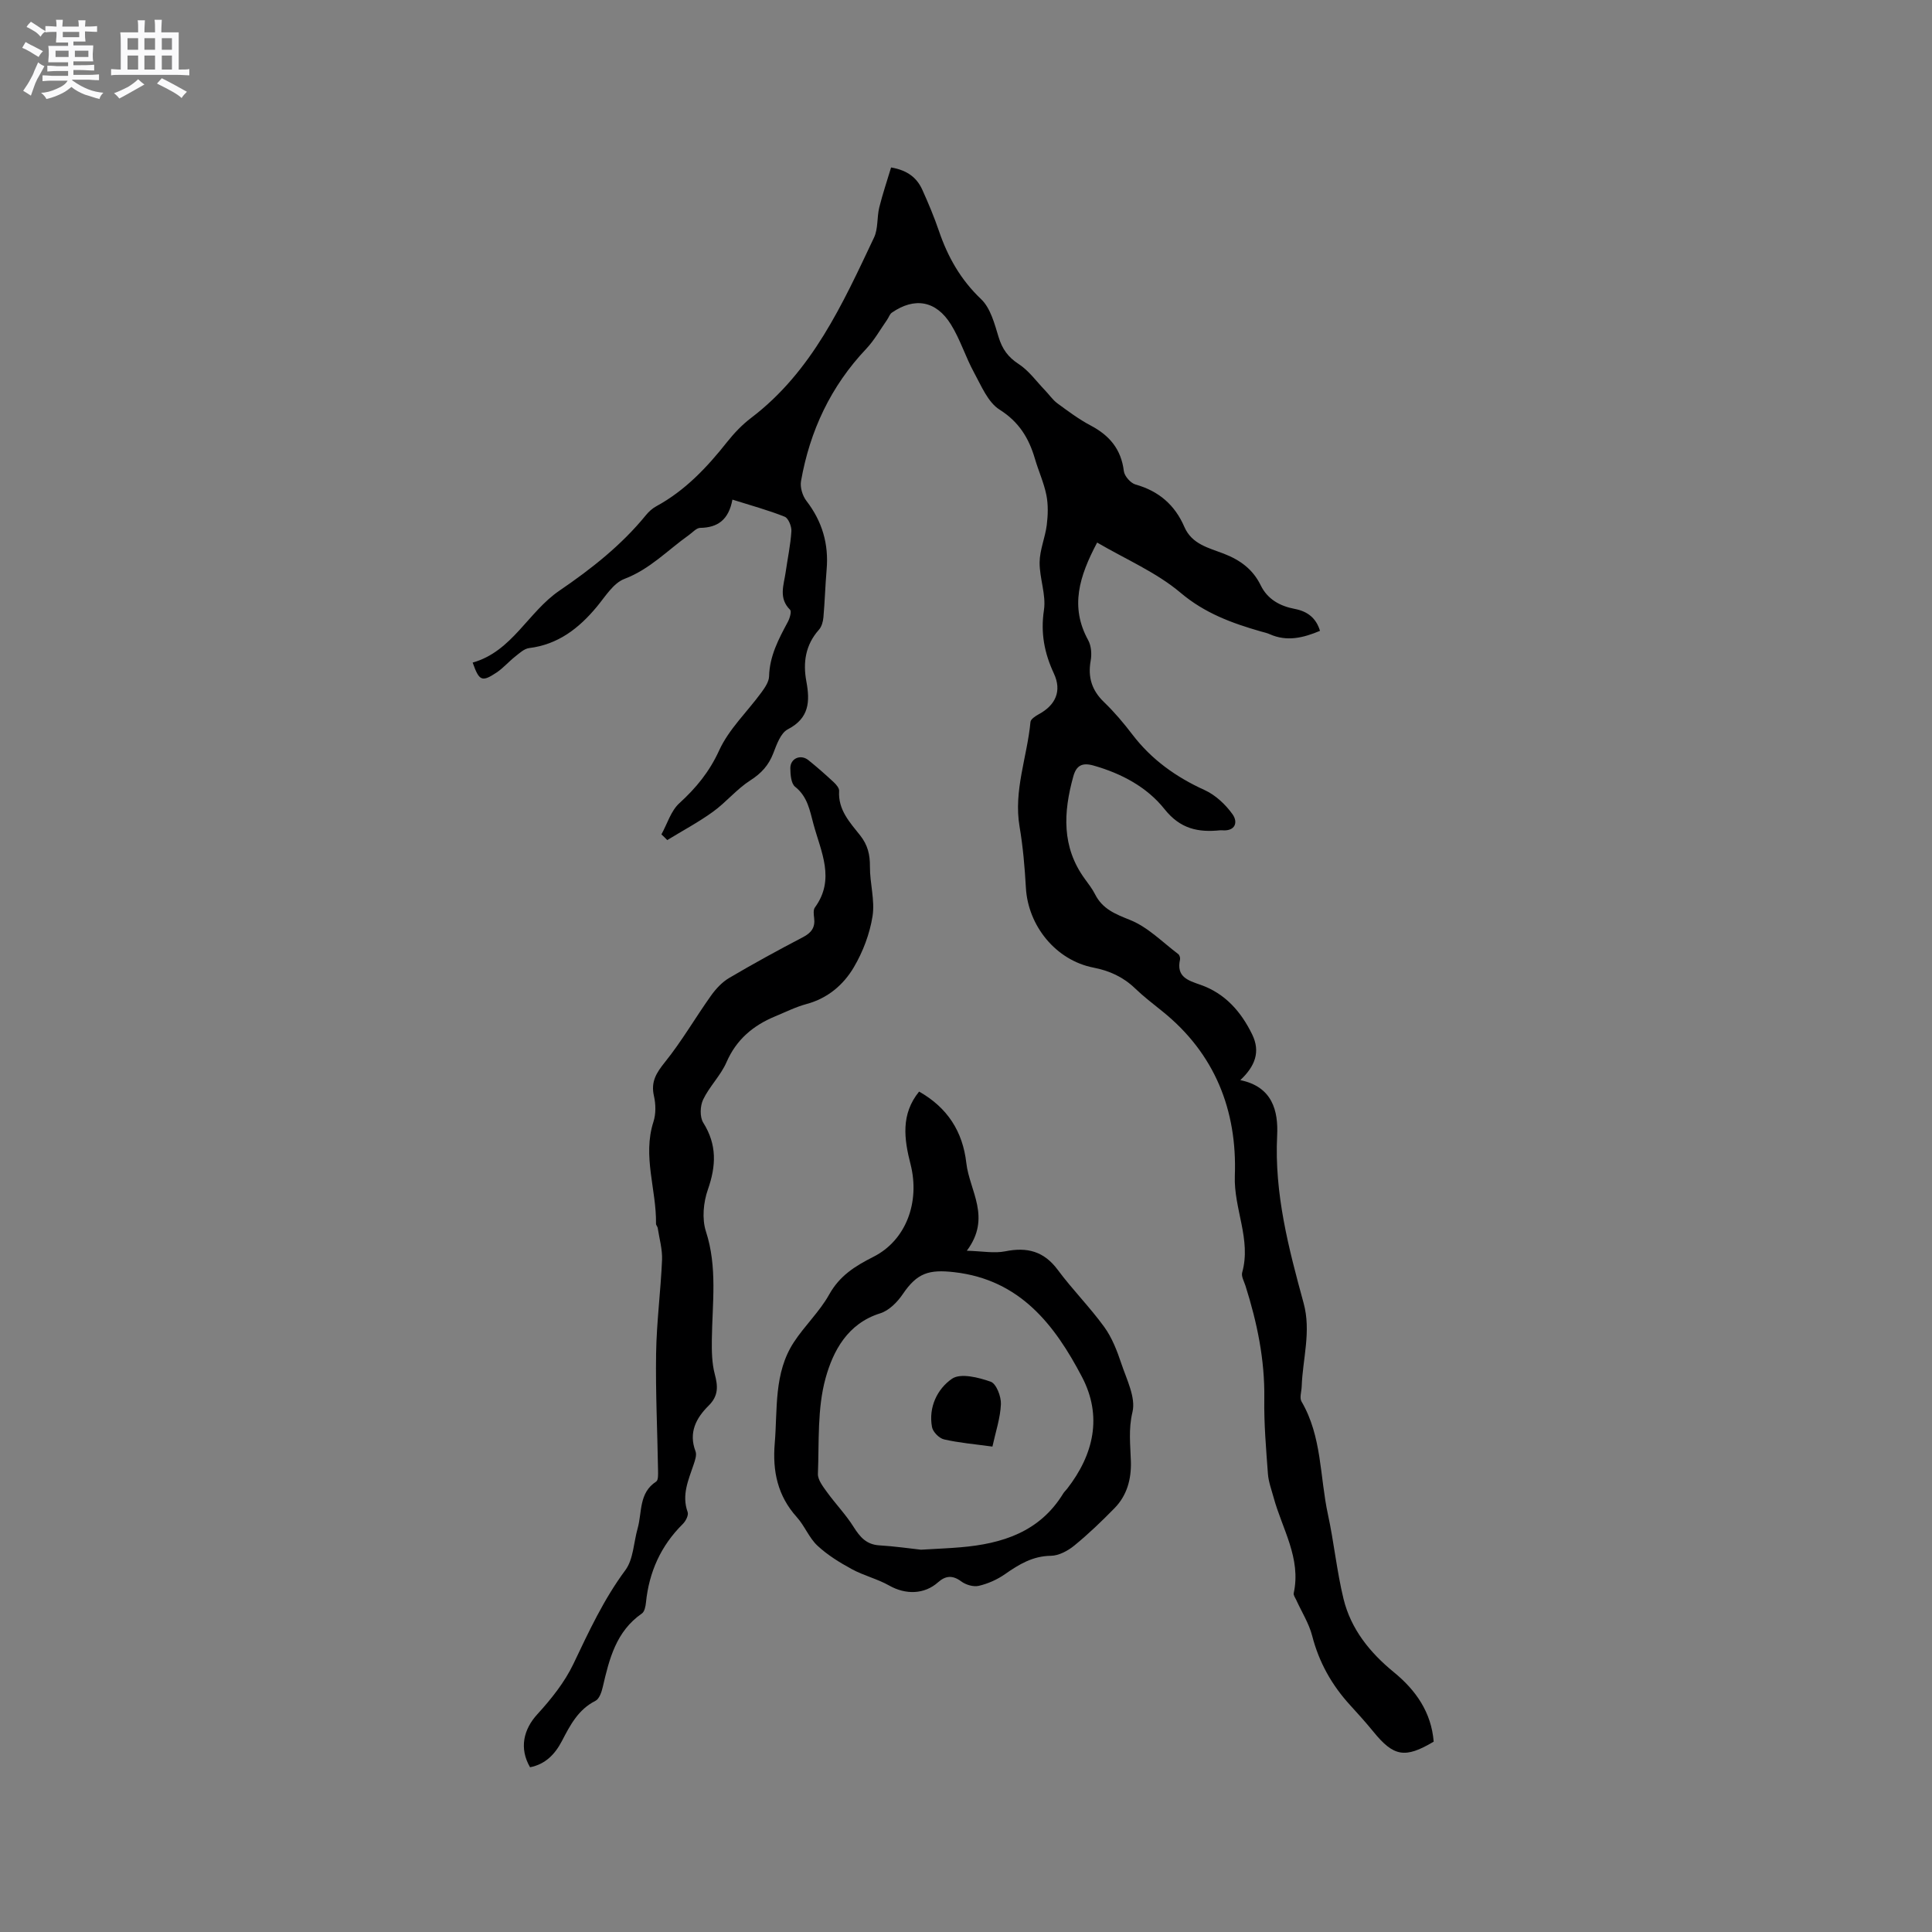<svg enable-background="new 0 0 400 400" viewBox="0 0 400 400" xmlns="http://www.w3.org/2000/svg"><rect x="0" y="0" width="400" height="400" fill="#808080" stroke="none"/><path d="m6.8 9.5c.6.3 1.3.7 2.1 1.1-.4.4-.7.8-.9 1.2-.7-.4-1.3-.8-1.8-1.1s-1.1-.6-1.6-.8c.2-.4.5-.8.7-1.2.4.2.8.5 1.5.8zm.9 6.9c-.3.6-.5 1.1-.7 1.7s-.4 1.1-.6 1.7c-.6-.4-1.1-.7-1.6-1 .7-1 1.2-1.8 1.5-2.4.3-.5.6-1.1.8-1.7.3-.6.5-1.2.8-1.8.3.3.8.6 1.3.8-.7 1.3-1.2 2.2-1.5 2.7zm.1-11c.4.3 1 .7 1.7 1.1-.5.2-.8.6-1.1 1.1-.5-.6-1-1-1.4-1.2s-.9-.6-1.5-.8c.2-.4.5-.7.9-1.1.5.3.9.6 1.4.9zm10.5 13.1c1 .4 2 .6 3.1.7-.4.4-.7.8-.8 1.3-.9-.2-1.9-.6-3-.9-1-.4-2-.9-2.8-1.6-.5.4-1.1.9-1.9 1.3s-1.9.9-3.3 1.2c-.1-.3-.5-.8-1.1-1.3 1 0 2.1-.3 3.2-.8 1.2-.5 1.9-1 2.3-1.7h-3.2c-.4 0-1 0-2 .1v-1.2c1 0 1.7.1 2 .1h3.3v-1h-2.3c-.2 0-.9 0-2 .1v-1.2c1.2 0 1.9.1 2 .1h2.3v-.8h-4.1c0-.7.1-1.2.1-1.6 0-.5 0-1.1-.1-1.8h4.1v-.7h-2.5c0-.6.1-1.1.1-1.6v-.6h-.5c-.4 0-1 0-1.8.1v-1.3c1.2 0 1.9.1 2.1.1h.2c0-.3 0-.8-.1-1.4h1.4c0 .6-.1 1-.1 1.4h3.4c0-.4 0-.8-.1-1.3h1.5c0 .4-.1.9-.1 1.3.7 0 1.5 0 2.5-.1v1.2c-1 0-1.8-.1-2.5-.1v.6c0 .3 0 .8.1 1.5h-2.5v.8h4.1c0 .7-.1 1.3-.1 1.8s0 1 .1 1.5h-4.1v.8h1.4c.8 0 1.8 0 2.9-.1v1.2c-1 0-1.9-.1-2.8-.1h-1.5v1h3.2c.3 0 1 0 2.1-.1v1.2c-1.1 0-1.8-.1-2.1-.1h-3.4l-.1.1c1.4 1 2.4 1.5 3.4 1.9zm-4.1-6.7v-1.3h-2.7v1.3zm2.2-4.1v-1.1h-3.4v1.1zm1.9 4.1v-1.3h-2.8v1.3z" fill="#fafafb"/><path d="m37 6.7v2.3 5.4c1 0 1.8 0 2.2-.1v1.3c-.6 0-1.5-.1-2.5-.1h-11.9c-.7 0-1.3 0-1.8.1v-1.3c.5 0 1.1.1 2 .1v-5.2c0-1 0-1.8-.1-2.5h3.7c0-1.3 0-2.1-.1-2.5h1.5c0 .4-.1 1.3-.1 2.5h2.2c0-1.2 0-2.1-.1-2.6h1.5c0 .4-.1 1.3-.1 2.6zm-12.3 13.7c-.3-.4-.7-.8-1.1-1.1 1.1-.4 2.1-.9 2.9-1.3.8-.5 1.5-1 2.1-1.6.4.4.9.8 1.3 1.1-2.5 1.4-4.2 2.4-5.2 2.9zm3.9-10.1v-2.4h-2.2v2.4zm0 4.1v-2.9h-2.2v2.9zm3.5-4.1v-2.4h-2.2v2.4zm0 4.1v-2.9h-2.2v2.9zm.4 2.9 1-1.1c.6.3 1.4.7 2.5 1.3s2 1.1 2.7 1.5c-.4.4-.8.8-1.1 1.3-.8-.8-2.5-1.7-5.1-3zm3.1-7v-2.4h-2.1v2.4zm0 4.1v-2.9h-2.1v2.9z" fill="#fafafb"/><g fill="#000001"><path d="m136.94 172.75c1.21-2.18 1.96-4.86 3.71-6.45 3.48-3.18 6.22-6.5 8.24-10.93 2.02-4.42 5.83-8.01 8.76-12.02.72-.99 1.55-2.2 1.58-3.33.11-4.21 1.97-7.71 3.88-11.26.4-.74.81-2.16.47-2.51-2.44-2.41-1.3-5.12-.92-7.77.4-2.83 1.01-5.65 1.19-8.49.06-1.01-.62-2.7-1.39-3.01-3.38-1.35-6.92-2.31-10.82-3.54-.77 4.18-3.05 5.8-6.67 5.85-.79.01-1.59.96-2.36 1.5-4.37 3.1-8.05 7.06-13.32 9.06-2.32.88-3.99 3.69-5.74 5.79-3.71 4.46-8.01 7.8-14.01 8.54-1.02.13-2 1.06-2.89 1.76-1.33 1.05-2.45 2.37-3.84 3.3-3.04 2.02-3.6 1.76-4.95-2.06 8.16-2.29 11.46-10.46 17.96-14.89 6.58-4.49 12.82-9.39 17.9-15.62.59-.73 1.34-1.41 2.15-1.85 6-3.26 10.53-8.08 14.7-13.35 1.44-1.81 3.09-3.54 4.92-4.93 12.67-9.62 18.95-23.59 25.47-37.36.87-1.83.58-4.18 1.08-6.22.69-2.79 1.62-5.52 2.45-8.29 3.49.6 5.37 2.2 6.47 4.63 1.26 2.79 2.45 5.63 3.44 8.53 1.84 5.39 4.5 10.09 8.73 14.11 1.95 1.86 2.78 5.09 3.62 7.85.76 2.48 1.95 4.15 4.17 5.59 2.1 1.37 3.65 3.57 5.43 5.42.86.89 1.58 1.97 2.56 2.7 2.22 1.63 4.45 3.3 6.87 4.58 3.92 2.06 6.35 4.92 6.9 9.46.13 1.04 1.4 2.48 2.41 2.77 4.83 1.35 8.17 4.25 10.12 8.78 1.55 3.6 5.08 4.35 8.13 5.53 3.44 1.33 6.05 3.24 7.68 6.57 1.41 2.89 3.99 4.3 7.05 4.88 2.62.5 4.42 1.87 5.22 4.54-3.43 1.44-6.84 2.3-10.44.68-.57-.26-1.21-.38-1.82-.56-5.98-1.72-11.58-3.76-16.6-8-4.99-4.22-11.29-6.9-17.28-10.4-3.71 7.01-5.66 13.29-1.86 20.2.65 1.18.77 2.9.52 4.27-.61 3.44.25 6.15 2.79 8.59 2.13 2.05 4.06 4.34 5.86 6.7 3.96 5.19 9.02 8.79 14.95 11.49 2.24 1.02 4.32 2.97 5.77 5 1.18 1.65.6 3.58-2.21 3.32-.11-.01-.21-.01-.32 0-4.58.47-8.28-.27-11.55-4.38-3.63-4.57-8.91-7.38-14.69-9.02-2.4-.68-3.58.02-4.2 2.27-2.05 7.4-2.44 14.59 2.4 21.21.75 1.03 1.54 2.05 2.11 3.17 1.54 3.06 4.18 4.09 7.27 5.33 3.67 1.47 6.69 4.59 9.95 7.05.27.2.45.79.37 1.14-.8 3.57 1.61 4.31 4.23 5.22 5.08 1.77 8.4 5.54 10.71 10.28 1.75 3.59.61 6.57-2.46 9.46 6.68 1.37 7.88 6.4 7.63 11.47-.6 11.99 2.37 23.33 5.47 34.66 1.62 5.9-.19 11.55-.39 17.32-.04 1.05-.48 2.34-.03 3.1 4.24 7.24 3.77 15.55 5.46 23.35 1.26 5.79 1.83 11.74 3.23 17.49 1.53 6.27 5.45 11.13 10.42 15.19 4.58 3.74 7.76 8.32 8.25 14.38-5.94 3.54-8.3 3.1-12.51-2.09-1.54-1.89-3.18-3.7-4.82-5.5-3.78-4.14-6.42-8.84-7.83-14.33-.67-2.58-2.17-4.93-3.29-7.4-.21-.47-.62-1-.53-1.42 1.58-7.25-2.4-13.31-4.17-19.84-.44-1.61-1.05-3.23-1.17-4.87-.38-5.18-.83-10.38-.75-15.56.12-8.06-1.49-15.77-3.9-23.38-.29-.91-.9-1.95-.68-2.74 1.92-6.85-1.77-13.19-1.52-20.02.5-13.54-4.13-25.35-15.07-34.11-1.9-1.52-3.84-3.02-5.6-4.71-2.45-2.35-5.27-3.64-8.62-4.29-7.78-1.53-13.53-8.65-13.97-16.54-.24-4.23-.6-8.47-1.31-12.64-1.27-7.47 1.58-14.45 2.26-21.68.05-.58 1.02-1.21 1.69-1.58 3.52-1.9 4.84-4.82 3.16-8.44-1.98-4.25-2.78-8.4-2.06-13.16.47-3.17-.93-6.57-.9-9.87.03-2.57 1.15-5.12 1.48-7.71.25-2.03.32-4.18-.07-6.17-.51-2.58-1.64-5.02-2.38-7.56-1.25-4.26-3.28-7.62-7.32-10.17-2.42-1.53-3.78-4.93-5.28-7.67-1.77-3.24-2.86-6.86-4.8-9.98-3.07-4.94-7.53-5.67-12.22-2.43-.46.32-.65 1.01-1 1.5-1.41 2.01-2.63 4.21-4.3 5.98-7.35 7.76-11.68 16.99-13.51 27.41-.22 1.28.31 3.03 1.12 4.08 3.28 4.26 4.65 8.95 4.18 14.27-.28 3.27-.37 6.56-.66 9.84-.08.89-.36 1.93-.93 2.57-2.8 3.14-3.33 6.8-2.6 10.71.77 4.15.61 7.6-3.85 9.91-1.48.77-2.3 3.15-3 4.96-.96 2.48-2.46 4.14-4.74 5.6-2.82 1.8-5.02 4.54-7.75 6.51-3 2.17-6.3 3.92-9.46 5.86-.39-.41-.8-.79-1.21-1.18z"/><path d="m109.74 365.89c-2.28-3.94-1.35-7.84 1.5-10.96 2.88-3.15 5.67-6.64 7.49-10.46 3.19-6.7 6.27-13.35 10.74-19.38 1.68-2.27 1.72-5.75 2.55-8.67.94-3.34.21-7.33 3.84-9.68.46-.3.39-1.57.38-2.39-.13-8.06-.53-16.11-.4-24.17.1-6.44.95-12.86 1.23-19.31.09-2.2-.56-4.43-.9-6.64-.05-.3-.36-.58-.35-.87.11-7.04-2.83-13.97-.53-21.11.53-1.64.49-3.65.1-5.35-.67-2.94.49-4.77 2.29-7.01 3.49-4.34 6.3-9.22 9.54-13.77 1-1.4 2.28-2.78 3.74-3.64 5.02-2.96 10.13-5.76 15.29-8.45 1.76-.92 2.55-2.02 2.31-3.97-.09-.72-.21-1.68.16-2.18 4.26-5.84 1.25-11.53-.29-17.22-.76-2.8-1.21-5.71-3.81-7.77-.84-.66-.98-2.53-.99-3.84-.01-2.04 2.14-2.96 3.74-1.67 1.82 1.46 3.57 3.01 5.27 4.59.5.47 1.13 1.21 1.09 1.78-.25 3.92 2.23 6.53 4.37 9.23 1.55 1.96 2.03 3.96 2.01 6.42-.03 3.44 1.06 6.98.54 10.29-.58 3.66-1.99 7.38-3.88 10.58-2.15 3.64-5.41 6.42-9.78 7.6-2.23.6-4.34 1.66-6.49 2.55-4.56 1.89-8.04 4.79-10.09 9.51-1.2 2.75-3.53 5-4.83 7.72-.64 1.33-.72 3.61.02 4.79 2.86 4.55 2.68 8.92.96 13.84-.93 2.64-1.25 6.06-.41 8.66 2.42 7.44 1.32 14.9 1.23 22.38-.03 2.39 0 4.88.6 7.16.68 2.54.79 4.51-1.27 6.55-2.58 2.55-4.19 5.56-2.71 9.45.29.76-.1 1.86-.39 2.73-1.07 3.2-2.52 6.3-1.24 9.85.23.63-.39 1.86-.99 2.45-4.55 4.5-7 9.94-7.64 16.27-.08.8-.29 1.9-.85 2.28-5.34 3.7-6.75 9.4-8.09 15.2-.24 1.05-.72 2.48-1.52 2.88-3.59 1.81-5.25 5.07-6.97 8.37-1.42 2.71-3.42 4.77-6.57 5.38z"/><path d="m190.29 226c5.89 3.34 9.04 8.28 9.78 14.81.65 5.74 5.27 11.24.1 18.14 3.21.09 5.68.58 7.96.12 4.52-.91 7.99-.03 10.86 3.83 3.02 4.08 6.65 7.72 9.63 11.83 1.61 2.22 2.66 4.94 3.54 7.58 1.1 3.29 3.02 7.03 2.31 10.02-.87 3.6-.43 6.86-.33 10.28.1 3.64-.81 7-3.38 9.63-2.66 2.72-5.42 5.37-8.36 7.77-1.33 1.08-3.19 2.08-4.83 2.1-3.77.05-6.61 1.78-9.51 3.81-1.6 1.12-3.52 1.97-5.41 2.41-1.11.26-2.69-.21-3.64-.92-1.8-1.33-3.25-1.19-4.8.19-2.84 2.52-6.7 2.6-10.11.67-2.44-1.38-5.27-2.05-7.73-3.39-2.52-1.37-5.04-2.92-7.12-4.86-1.74-1.62-2.65-4.1-4.27-5.9-3.98-4.41-5.06-9.51-4.58-15.27.6-7.13-.22-14.55 3.94-20.93 2.24-3.44 5.35-6.35 7.33-9.9 2.18-3.9 5.31-5.86 9.16-7.81 6.79-3.43 9.66-11.36 7.7-19.12-1.36-5.29-2.05-10.41 1.76-15.09zm.39 94.85c3.32-.2 5.75-.29 8.18-.5 8.64-.73 16.41-3.18 21.27-11.14.22-.36.55-.64.81-.98 5.53-7.12 7.32-15.04 3.08-23.14-5.66-10.81-12.85-20.15-26.46-21.7-5.26-.6-7.68.17-10.64 4.53-1.12 1.66-2.86 3.42-4.68 3.99-6.77 2.1-9.77 7.82-11.32 13.45-1.73 6.27-1.32 13.15-1.58 19.77-.05 1.24 1.05 2.64 1.87 3.78 1.77 2.45 3.91 4.66 5.51 7.21 1.33 2.11 2.66 3.67 5.35 3.83 3.18.19 6.32.65 8.61.9z"/><path d="m205.47 299.5c-3.78-.52-6.95-.78-10.02-1.49-1.01-.23-2.31-1.55-2.49-2.56-.76-4.12 1.12-7.92 4.15-10 1.77-1.21 5.49-.27 8.01.62 1.15.41 2.17 3.05 2.11 4.63-.12 2.89-1.09 5.73-1.76 8.8z"/></g></svg>